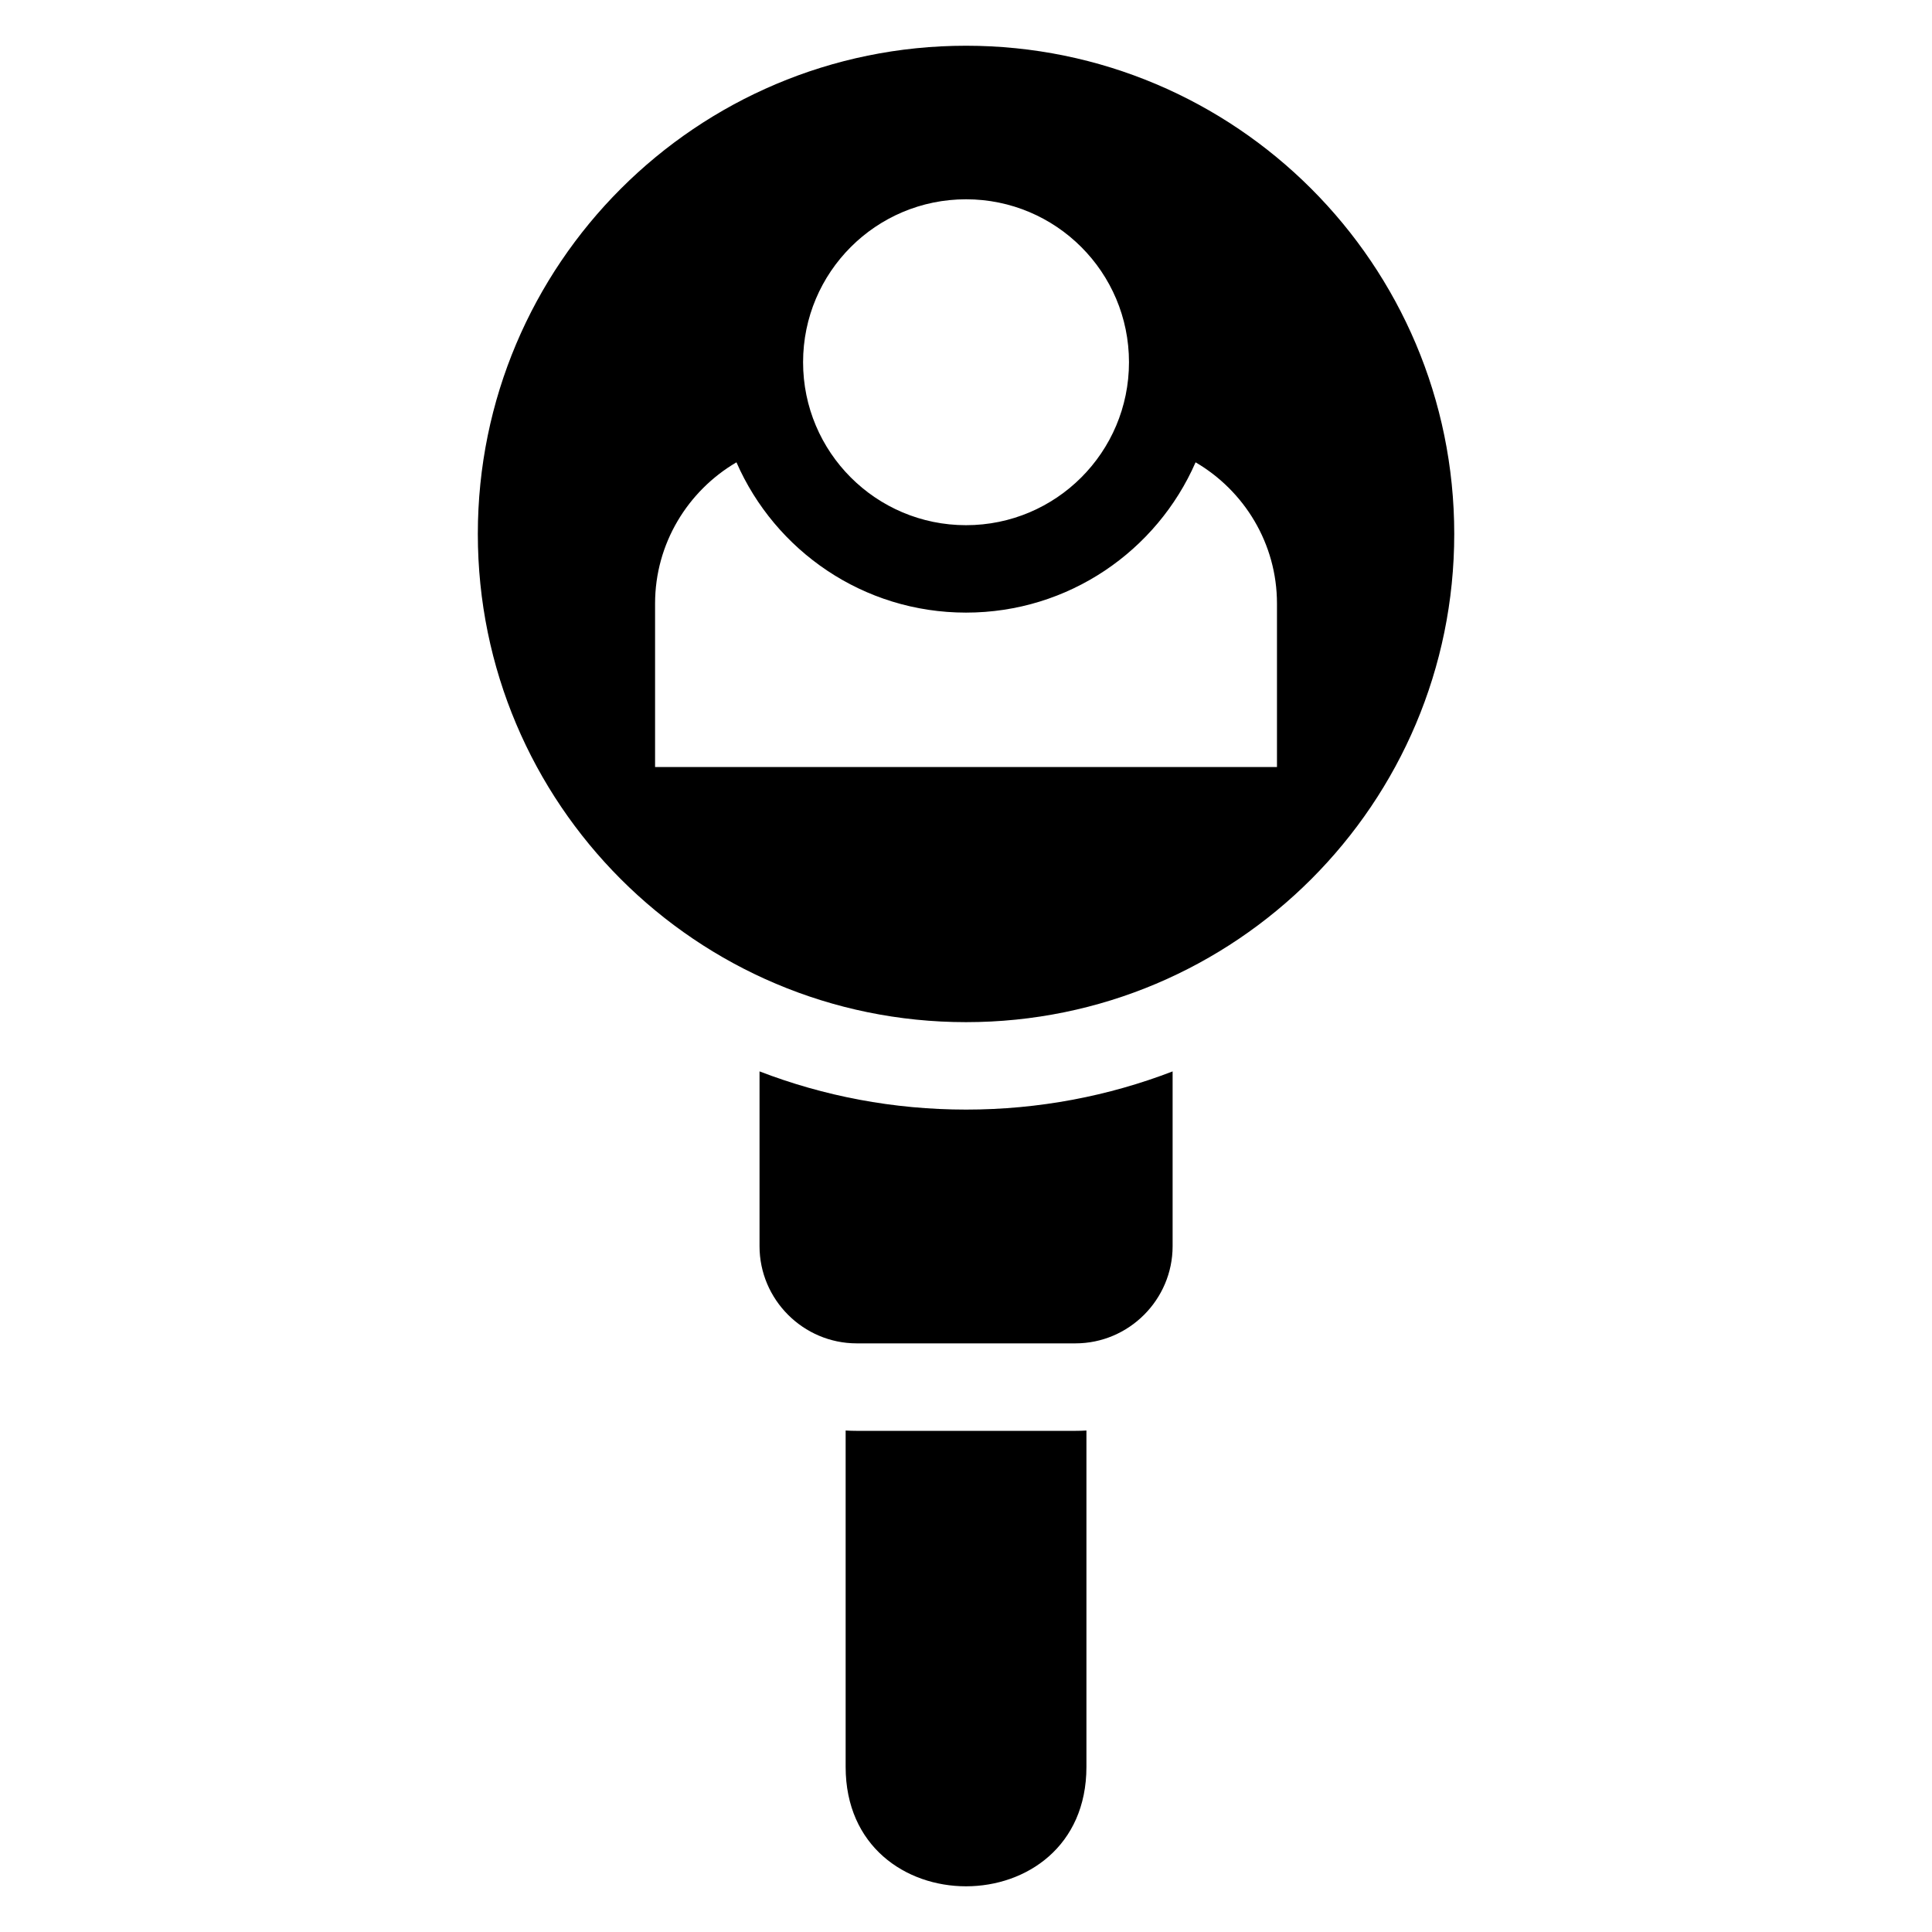 <?xml version="1.0" encoding="UTF-8"?>
<!-- Uploaded to: ICON Repo, www.svgrepo.com, Generator: ICON Repo Mixer Tools -->
<svg fill="#000000" width="800px" height="800px" version="1.1" viewBox="144 144 512 512" xmlns="http://www.w3.org/2000/svg">
 <path d="m400.01 156.12c71.461 0 129.38 57.934 129.38 129.38 0 71.461-57.934 129.38-129.38 129.38-71.461 0-129.38-57.934-129.38-129.38 0-71.461 57.934-129.38 129.38-129.38zm31.906 366.98v89.129c0 42.215-63.812 42.215-63.812 0v-89.129c0.969 0.059 1.934 0.09 2.934 0.09h57.965c0.984 0 1.965-0.031 2.934-0.09zm22.84-95.16v46.312c0 14.164-11.594 25.754-25.754 25.754h-57.965c-14.164 0-25.754-11.594-25.754-25.754v-46.324c16.988 6.543 35.441 10.125 54.746 10.125 19.285 0 37.742-3.582 54.746-10.125zm6.09-161.42c12.879 7.527 21.566 21.508 21.566 37.422v43.332h-164.81v-43.332c0-15.914 8.707-29.895 21.566-37.422 10.246 23.426 33.613 39.828 60.836 39.828 27.207 0 50.59-16.383 60.836-39.828zm-60.836-69.707c-23.852 0-43.184 19.332-43.184 43.184 0 23.852 19.332 43.184 43.184 43.184 23.852 0 43.184-19.332 43.184-43.184 0-23.852-19.332-43.184-43.184-43.184z" fill-rule="evenodd"/>
</svg>